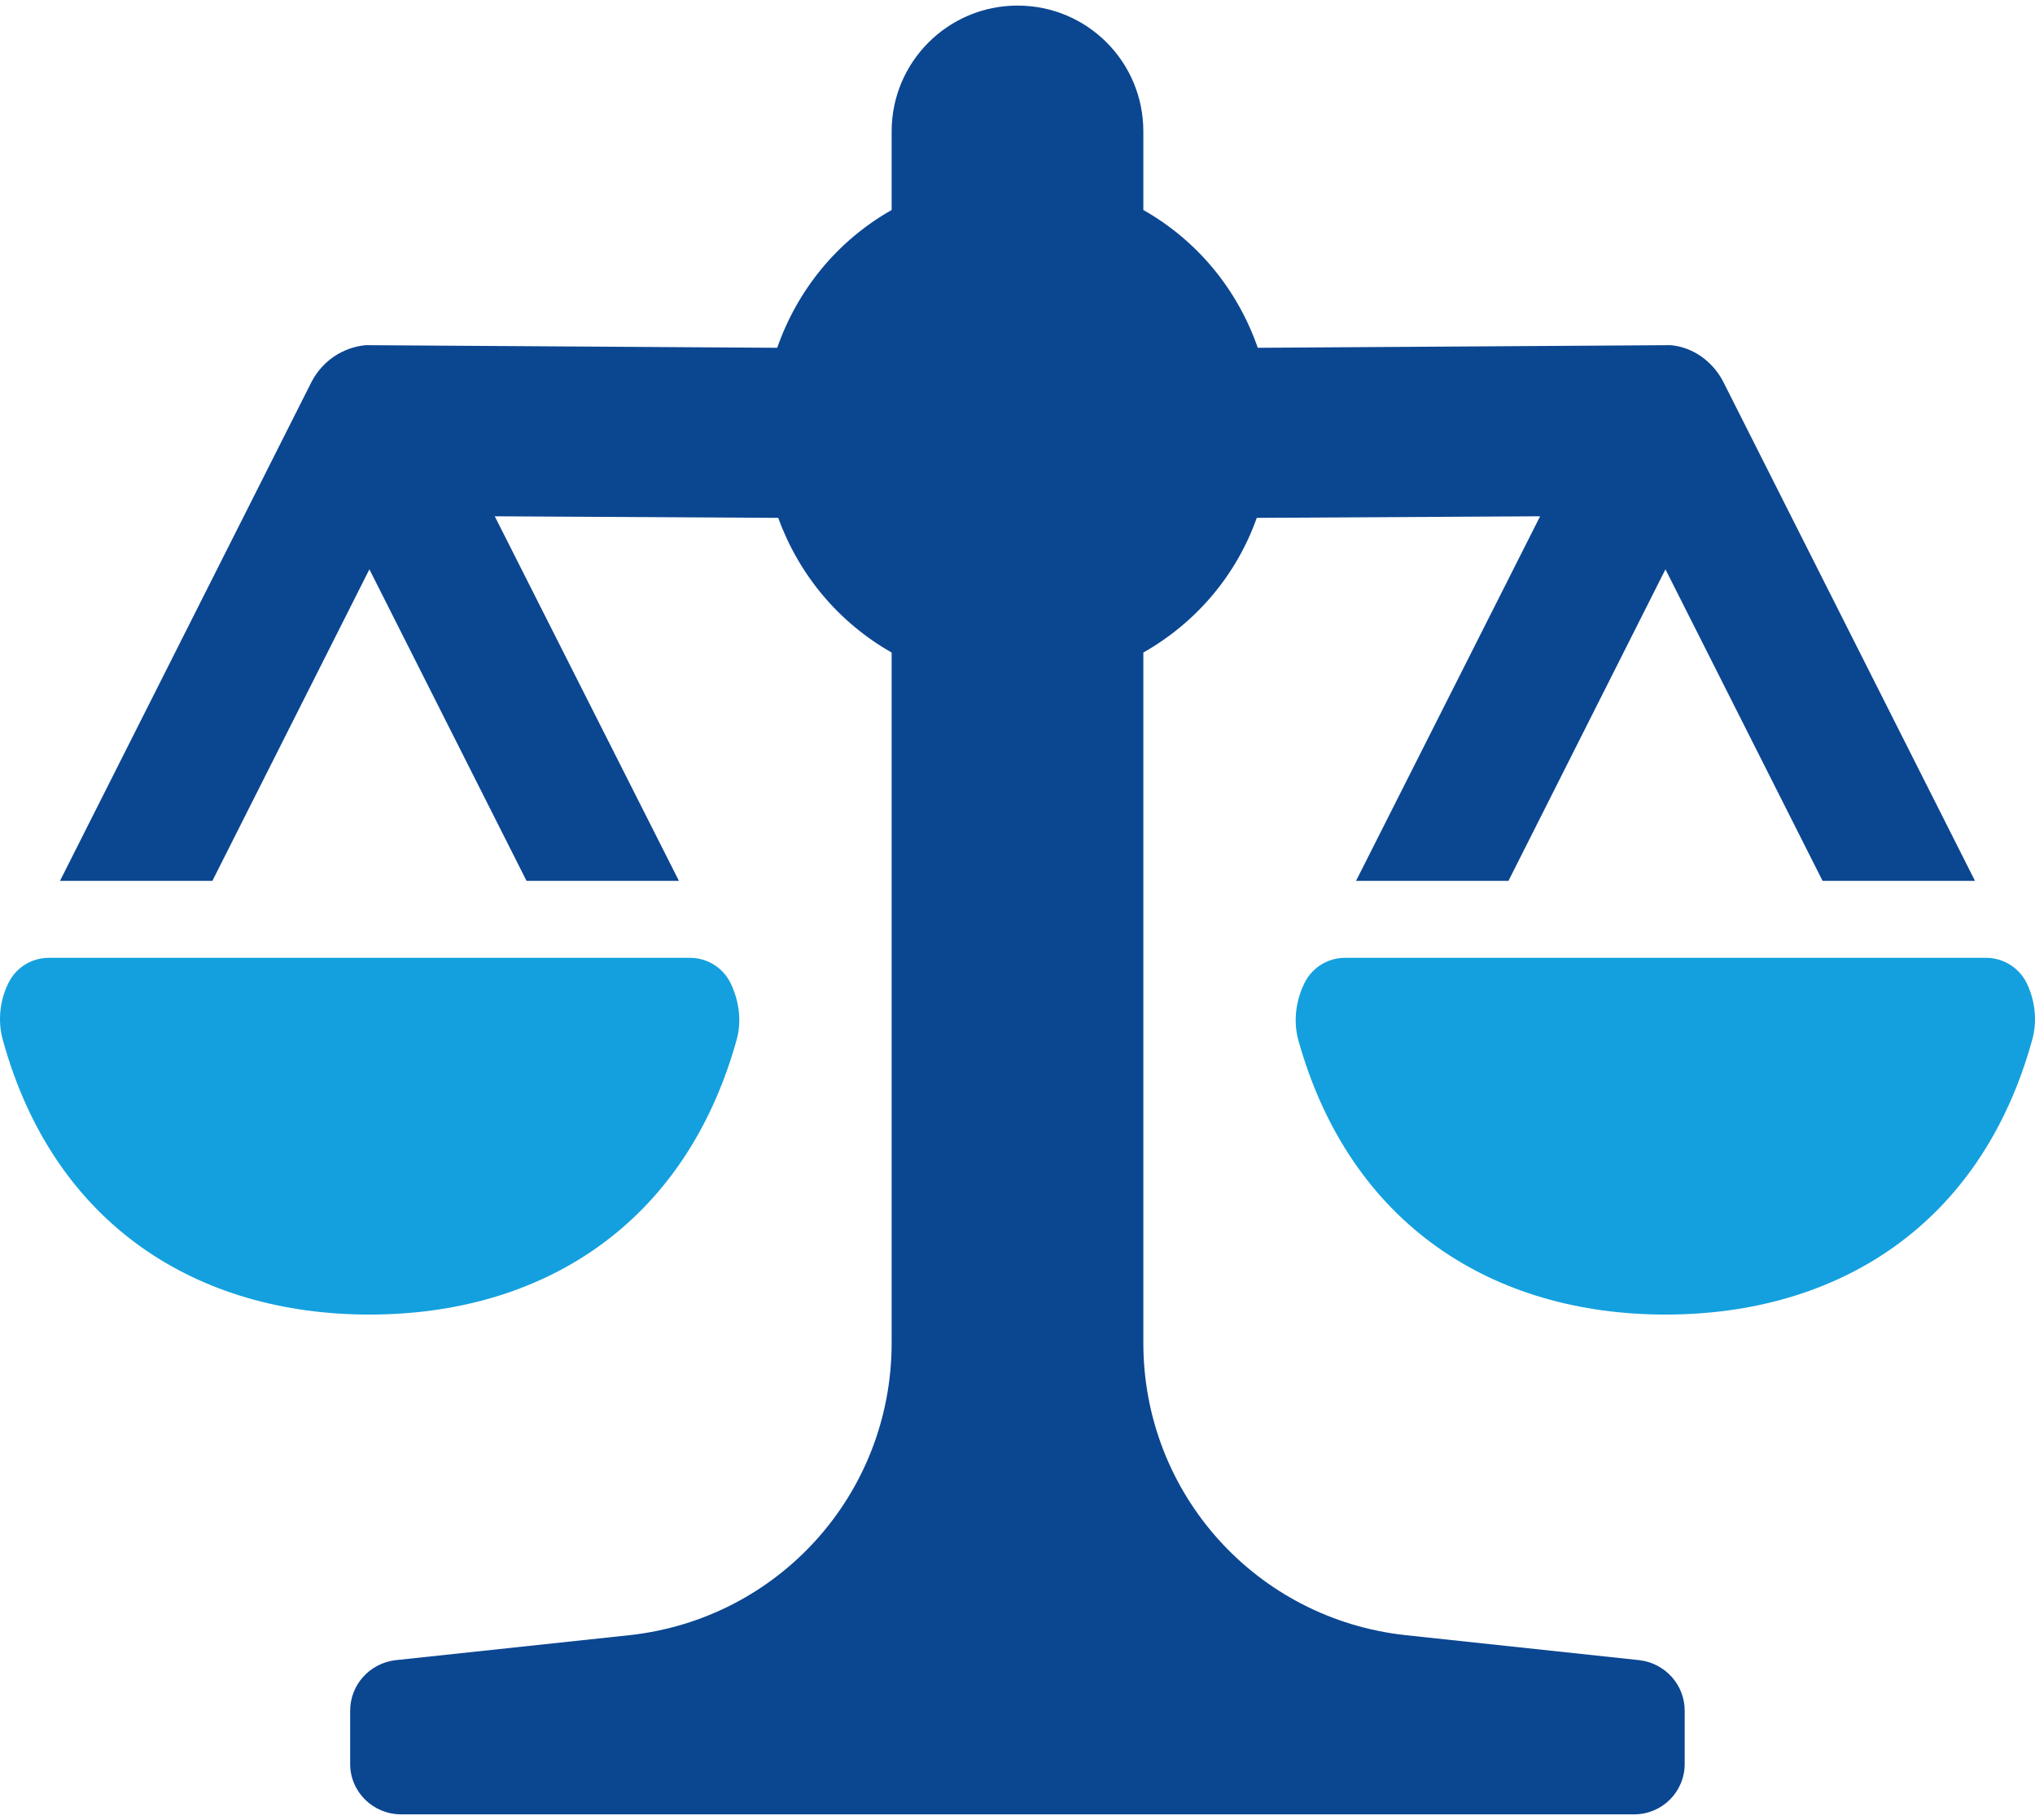 <svg width="142" height="127" viewBox="0 0 142 127" fill="none" xmlns="http://www.w3.org/2000/svg">
<path d="M114.404 115.852L98.114 114.11C87.661 112.985 79.781 104.238 79.781 93.714V45.536C83.487 43.431 86.276 40.13 87.696 36.138L107.467 36.028L94.624 61.468H105.259L116.214 39.729L127.177 61.468H137.812L120.241 26.629C119.487 25.177 118.067 24.197 116.543 24.087L87.765 24.27C86.354 20.206 83.556 16.794 79.781 14.654V9.173C79.781 4.31 75.866 0.39 70.999 0.39C66.167 0.39 62.218 4.31 62.218 9.173V14.654C58.442 16.794 55.654 20.206 54.233 24.27L25.525 24.087C23.932 24.233 22.511 25.177 21.749 26.629L4.187 61.468H14.821L25.776 39.729L36.74 61.468H47.374L34.523 36.028L54.303 36.138C55.758 40.13 58.52 43.431 62.218 45.536V93.714C62.218 104.238 54.346 112.985 43.893 114.11L27.595 115.852C25.776 116.07 24.434 117.594 24.434 119.373V123.091C24.434 125.051 26.036 126.61 27.993 126.61H114.04C115.963 126.61 117.556 125.051 117.556 123.091V119.373C117.556 117.594 116.214 116.07 114.404 115.852Z" fill="#0B4691"/>
<path d="M50.967 68.581C50.431 67.513 49.341 66.839 48.145 66.839H3.41C2.215 66.839 1.125 67.513 0.596 68.581C-0.022 69.814 -0.168 71.266 0.198 72.574C3.784 85.566 13.844 91.734 25.782 91.734C37.72 91.734 47.771 85.566 51.398 72.574C51.764 71.266 51.585 69.851 50.967 68.581Z" fill="#14A0DE"/>
<path d="M141.41 68.581C140.871 67.513 139.777 66.839 138.587 66.839H93.858C92.659 66.839 91.565 67.513 91.035 68.581C90.418 69.814 90.236 71.266 90.592 72.573C94.223 85.566 104.282 91.734 116.218 91.734C128.162 91.734 138.213 85.566 141.801 72.573C142.166 71.303 142.027 69.851 141.41 68.581Z" fill="#14A0DE"/>
</svg>
